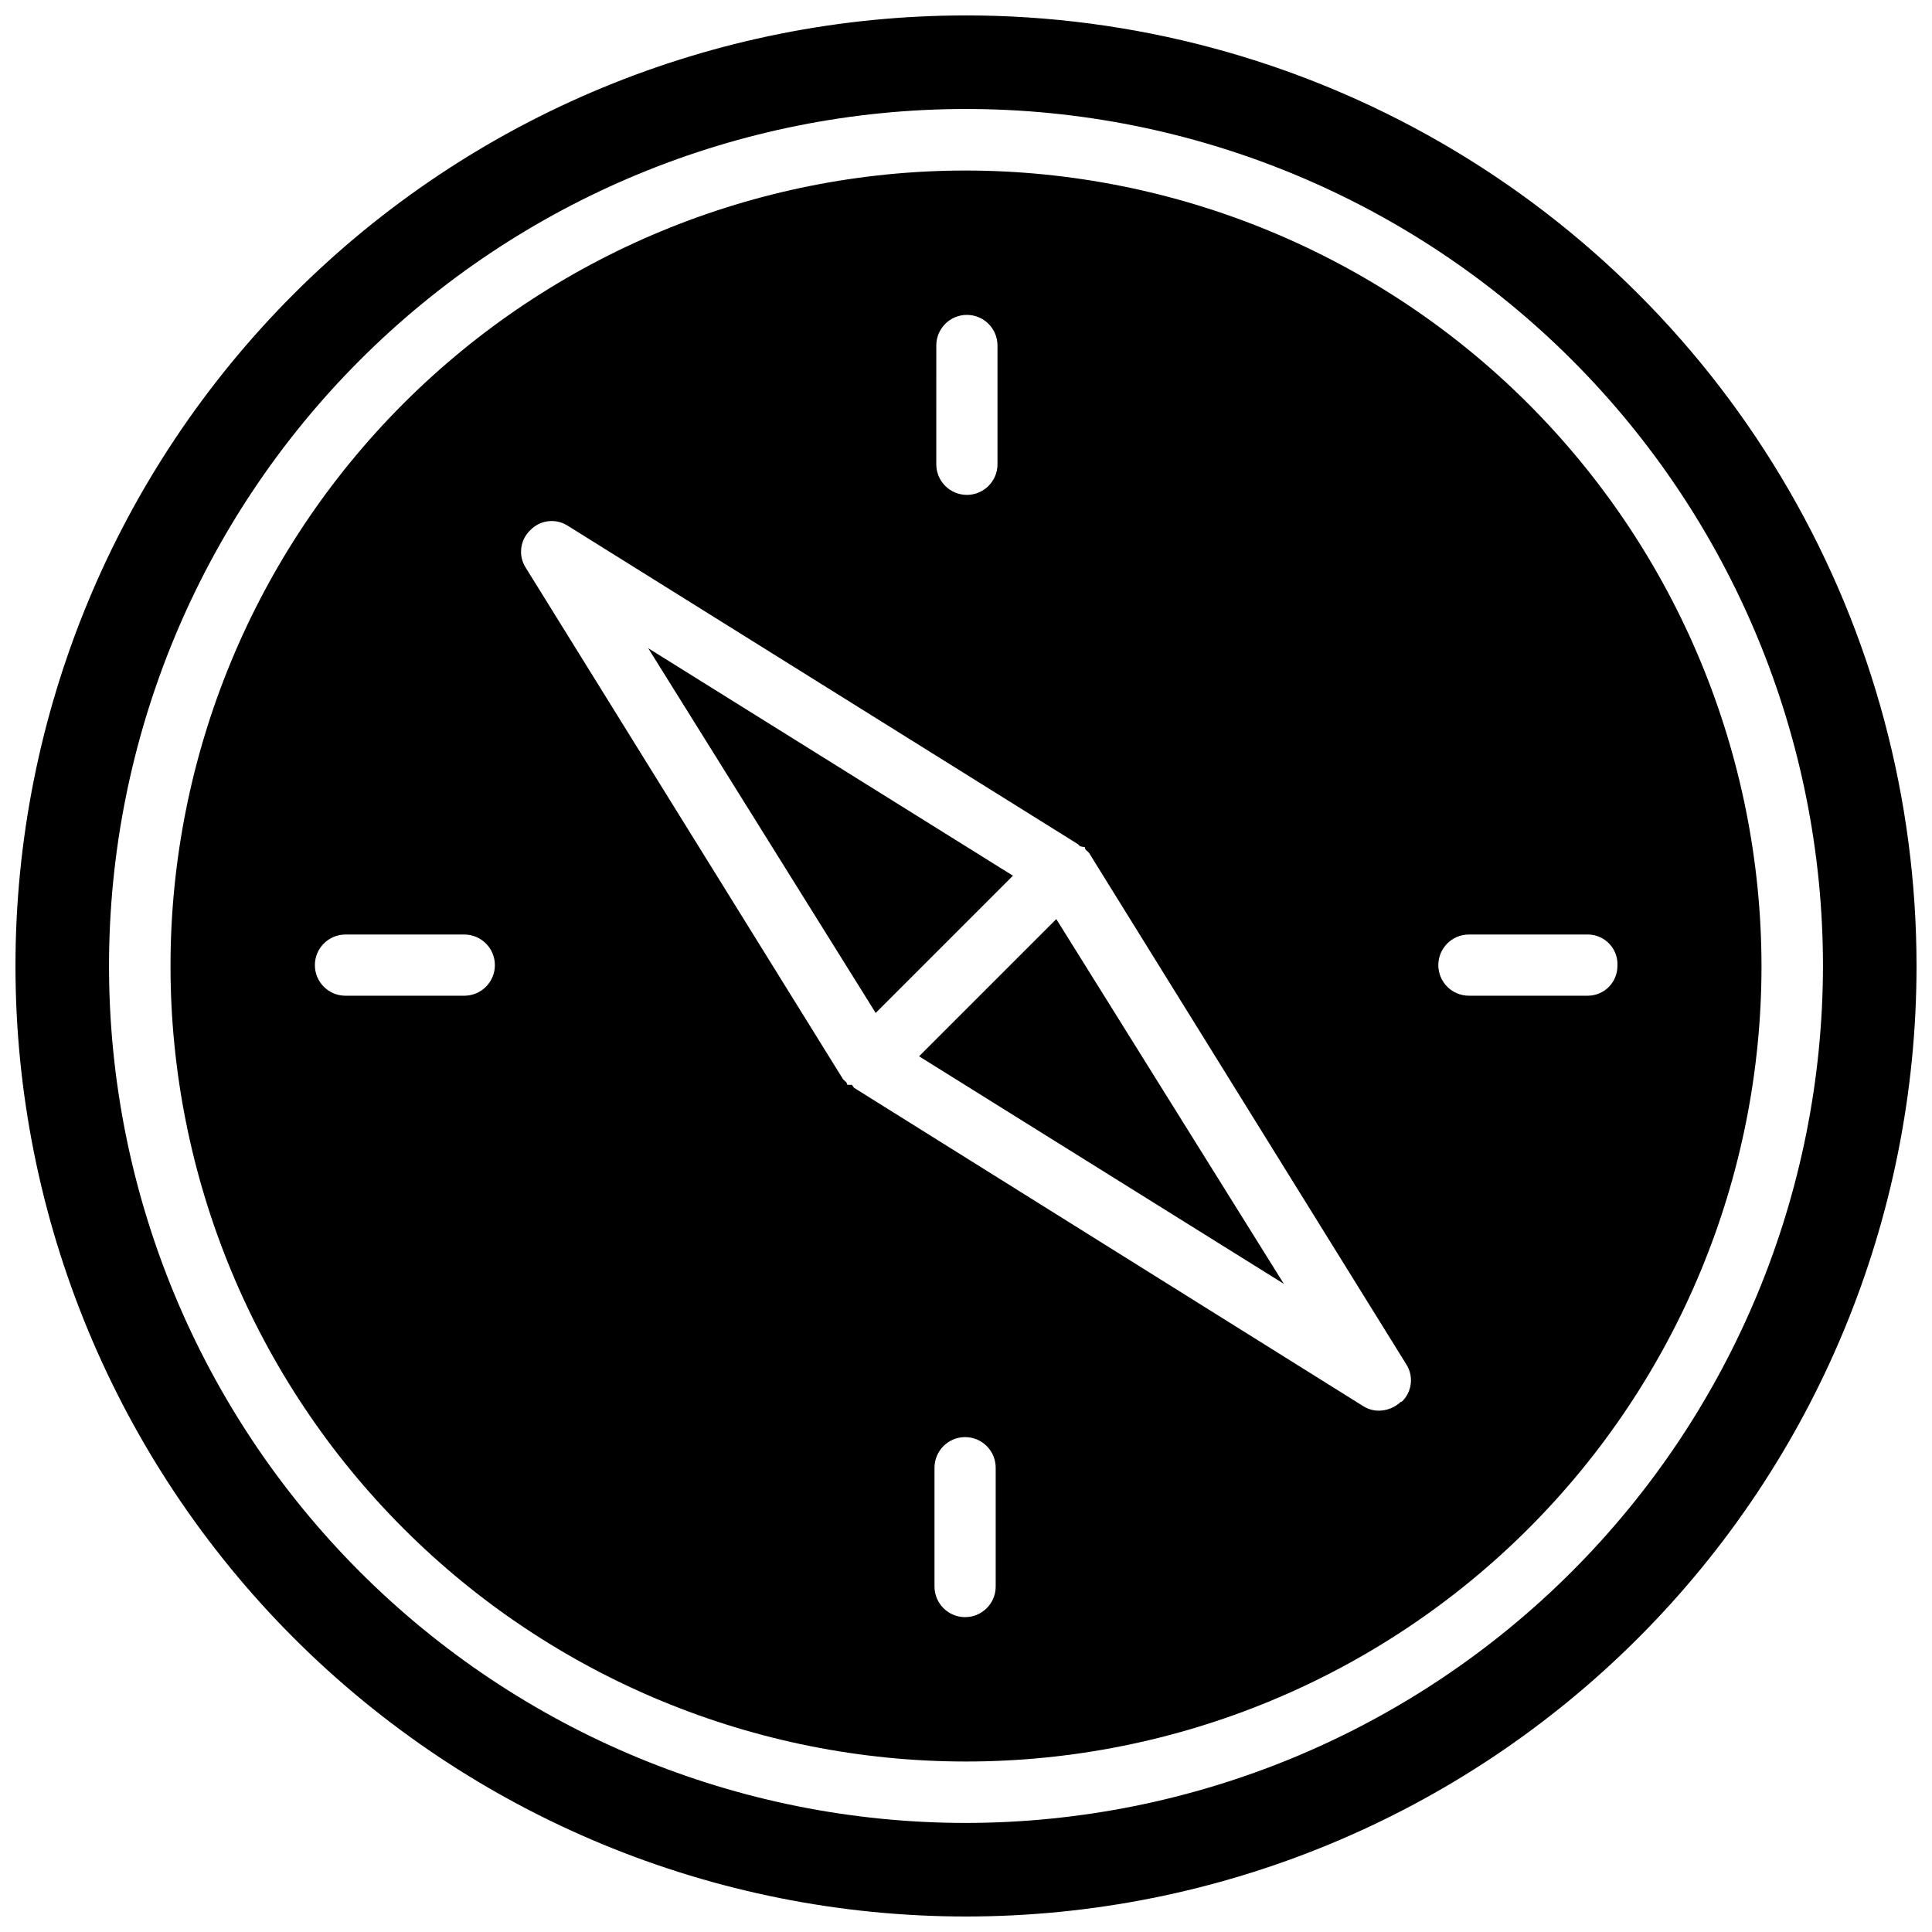 <?xml version="1.0" encoding="UTF-8"?>
<!-- The Best Svg Icon site in the world: iconSvg.co, Visit us! https://iconsvg.co -->
<svg width="800px" height="800px" version="1.1" viewBox="144 144 512 512" xmlns="http://www.w3.org/2000/svg">
 <defs>
  <clipPath id="a">
   <path d="m148.09 148.09h503.81v503.81h-503.81z"/>
  </clipPath>
 </defs>
 <path d="m387.56 423.93 96.668 60.301-60.301-96.668z"/>
 <path d="m400 189.19c-55.914 0-109.54 22.207-149.07 61.742-39.535 39.535-61.742 93.156-61.742 149.07 0 55.91 22.207 109.53 61.742 149.07 39.535 39.535 93.156 61.746 149.07 61.746 55.91 0 109.53-22.211 149.07-61.746s61.746-93.156 61.746-149.07c-0.062-55.895-22.293-109.48-61.816-149-39.52-39.52-93.105-61.75-149-61.812zm-7.871 46.367-0.004-0.004c0-4.477 3.633-8.105 8.109-8.105s8.109 3.629 8.109 8.105v31.488c0 4.481-3.633 8.109-8.109 8.109s-8.109-3.629-8.109-8.109zm-125.09 172.32h-31.488c-4.477 0-8.105-3.629-8.105-8.109 0-4.477 3.629-8.109 8.105-8.109h31.488c4.481 0 8.109 3.633 8.109 8.109 0 4.481-3.629 8.109-8.109 8.109zm140.83 156.57c0 4.477-3.629 8.109-8.109 8.109-4.477 0-8.109-3.633-8.109-8.109v-31.488c0-4.477 3.633-8.109 8.109-8.109 4.481 0 8.109 3.633 8.109 8.109zm107.38-48.965c-1.574 1.496-3.656 2.34-5.828 2.363-1.508-0.004-2.981-0.441-4.25-1.262l-134.85-84.309-0.551-0.785h-1.258s0-0.629-0.551-0.945l-0.551-0.551-83.996-135.4c-2.133-3.18-1.668-7.434 1.102-10.078 2.644-2.769 6.898-3.234 10.078-1.102l135.08 84.309 0.551 0.551 1.262 0.238s0 0.629 0.551 0.945l0.551 0.551 83.992 135.4c2.133 3.18 1.668 7.43-1.102 10.074zm57.387-115.48c0 2.086-0.832 4.09-2.305 5.566-1.477 1.477-3.481 2.305-5.566 2.305h-31.488c-4.481 0-8.109-3.629-8.109-8.109 0-4.477 3.629-8.109 8.109-8.109h31.488c2.172-0.004 4.246 0.891 5.738 2.473 1.492 1.578 2.262 3.707 2.133 5.875z"/>
 <path d="m412.44 376.07-96.668-60.297 60.297 96.668z"/>
 <g clip-path="url(#a)">
  <path d="m400 148.09c-66.812 0-130.88 26.539-178.12 73.781s-73.781 111.31-73.781 178.12c0 66.809 26.539 130.88 73.781 178.12 47.242 47.242 111.31 73.781 178.12 73.781 66.809 0 130.88-26.539 178.12-73.781 47.242-47.242 73.781-111.31 73.781-178.12 0-44.219-11.637-87.66-33.746-125.95-22.109-38.297-53.91-70.094-92.207-92.203-38.293-22.109-81.73-33.75-125.95-33.75zm0 479.01c-60.234 0-118-23.926-160.59-66.516-42.594-42.594-66.52-100.36-66.52-160.59 0-60.234 23.926-118 66.52-160.59 42.59-42.594 100.36-66.52 160.59-66.52 60.23 0 118 23.926 160.59 66.52 42.59 42.59 66.516 100.36 66.516 160.59-0.062 60.211-24.008 117.94-66.586 160.52s-100.31 66.523-160.52 66.586z"/>
 </g>
</svg>